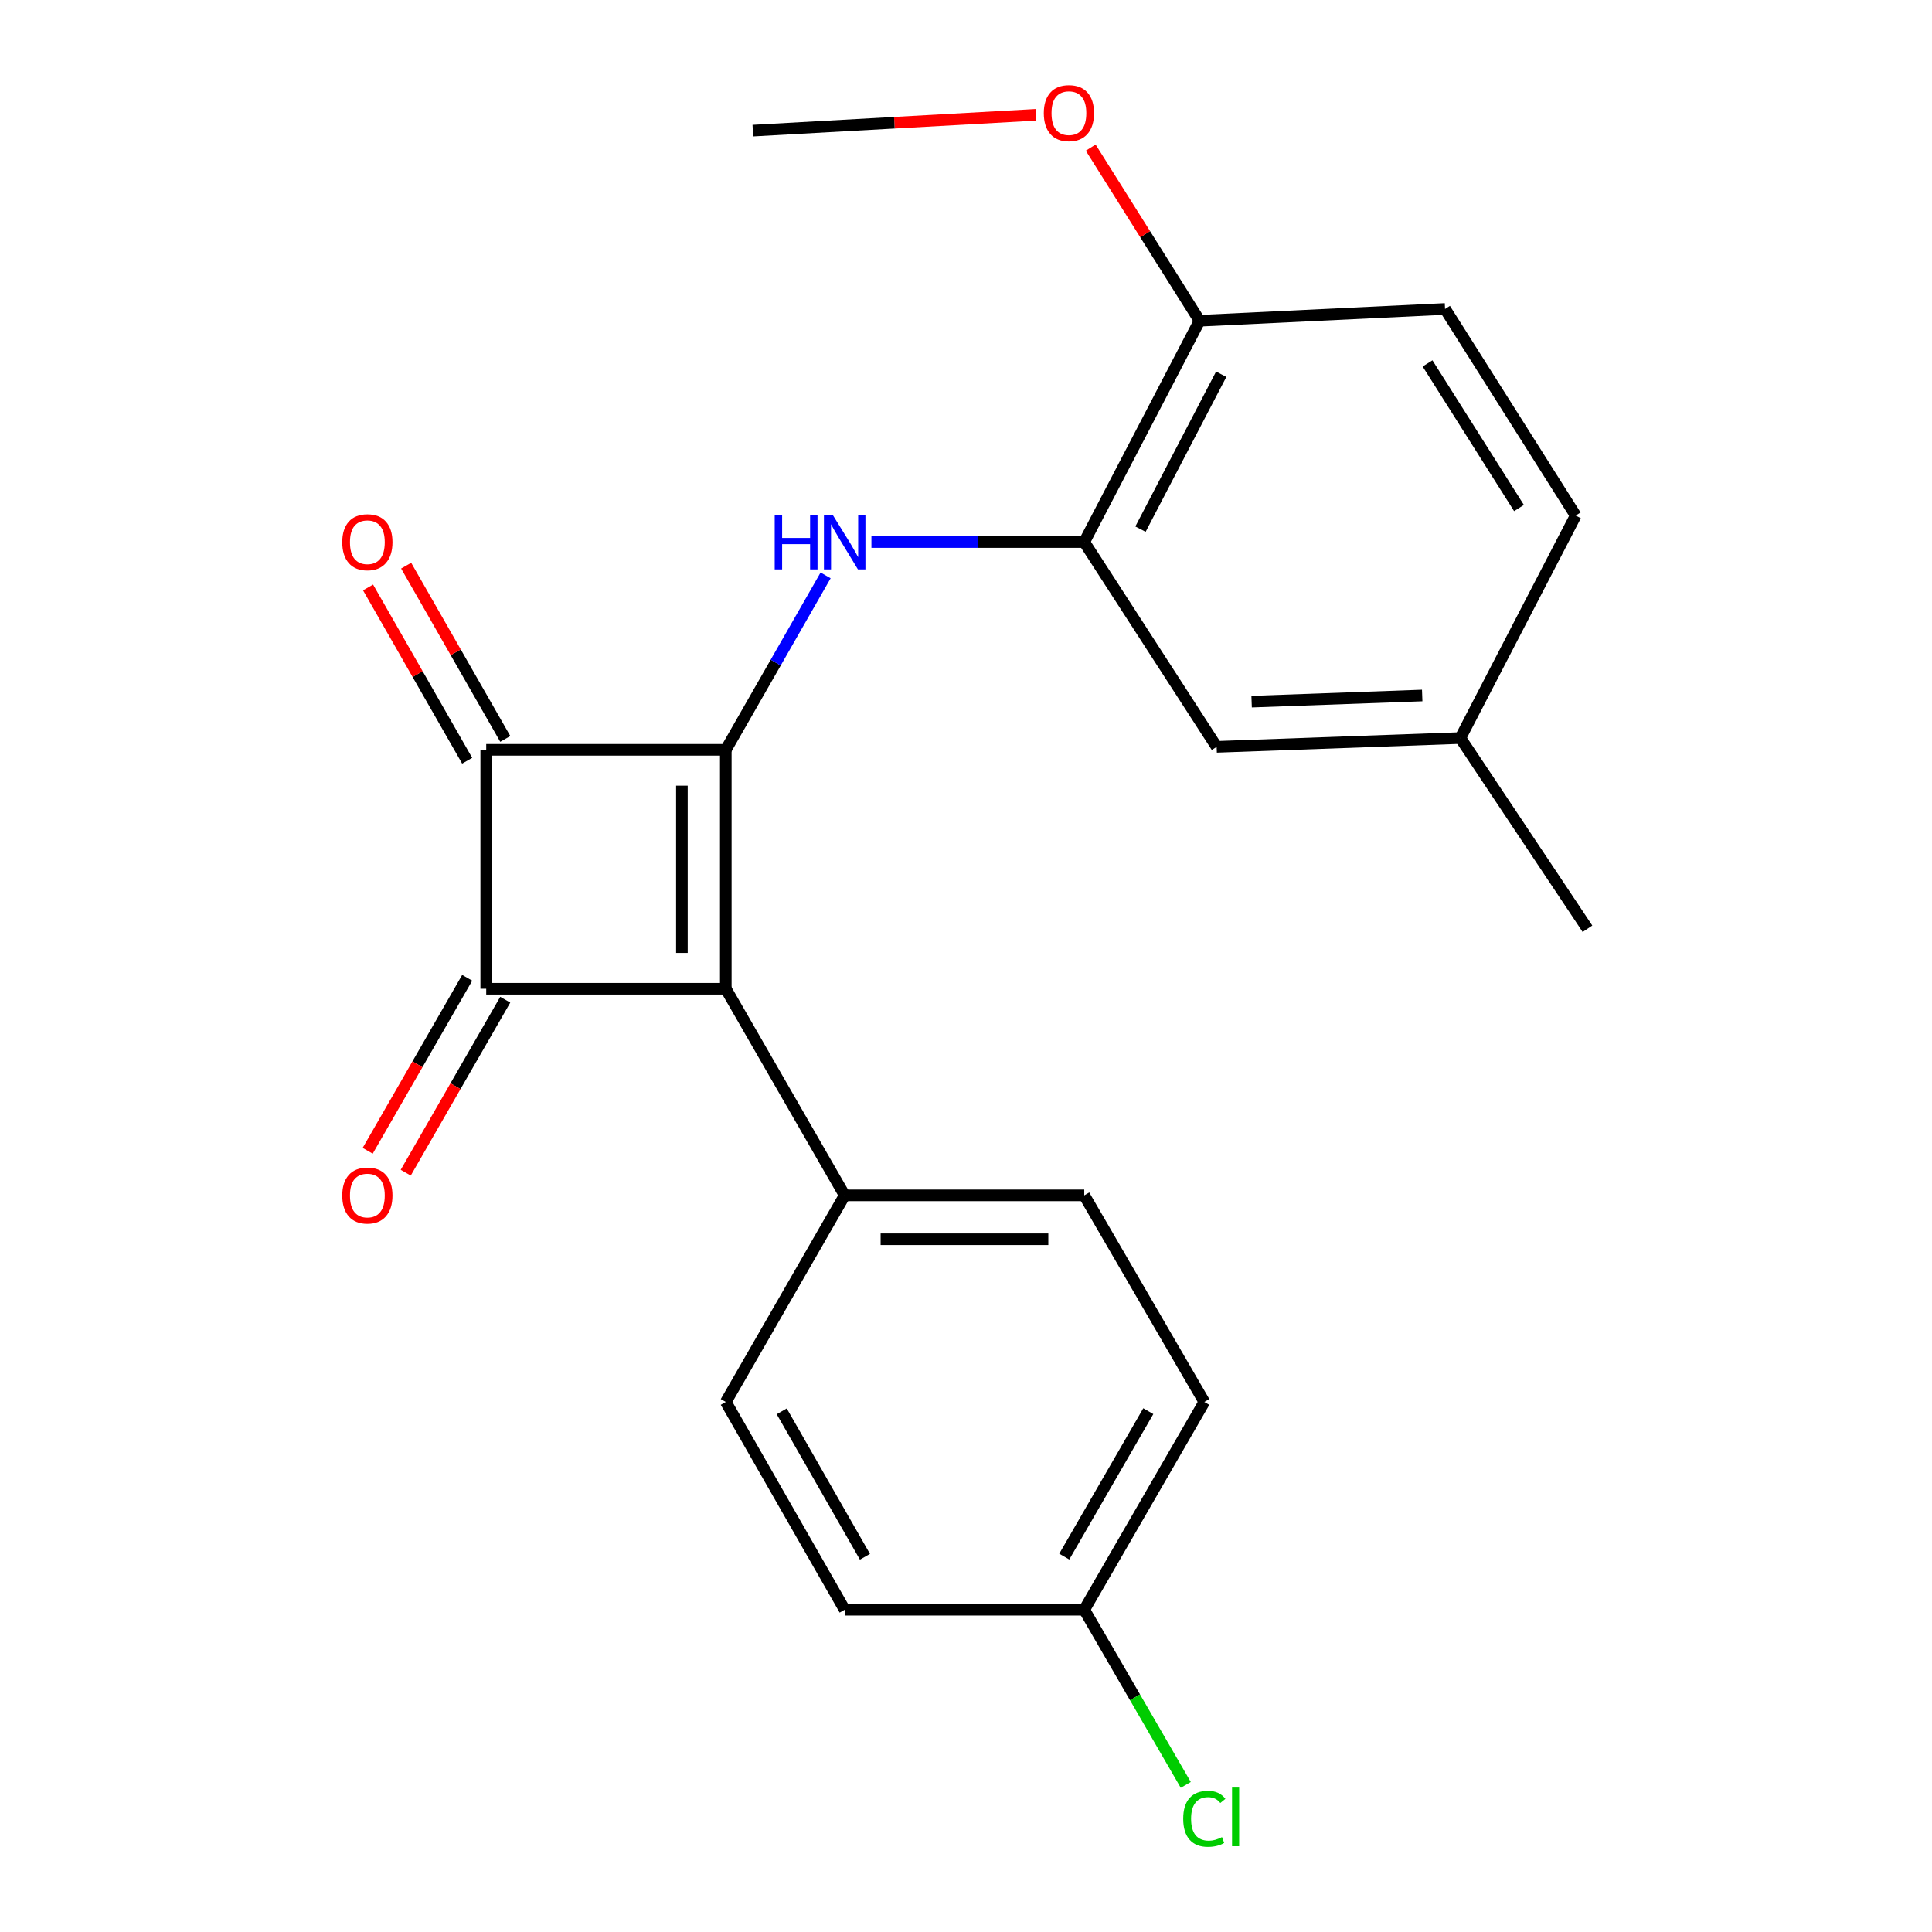 <?xml version='1.0' encoding='iso-8859-1'?>
<svg version='1.1' baseProfile='full'
              xmlns='http://www.w3.org/2000/svg'
                      xmlns:rdkit='http://www.rdkit.org/xml'
                      xmlns:xlink='http://www.w3.org/1999/xlink'
                  xml:space='preserve'
width='1000px' height='1000px' viewBox='0 0 1000 1000'>
<!-- END OF HEADER -->
<rect style='opacity:1.0;fill:#FFFFFF;stroke:none' width='1000' height='1000' x='0' y='0'> </rect>
<path class='bond-0' d='M 375.672,388.104 L 375.672,511.777' style='fill:none;fill-rule:evenodd;stroke:#000000;stroke-width:6px;stroke-linecap:butt;stroke-linejoin:miter;stroke-opacity:1' />
<path class='bond-0' d='M 352.952,406.655 L 352.952,493.226' style='fill:none;fill-rule:evenodd;stroke:#000000;stroke-width:6px;stroke-linecap:butt;stroke-linejoin:miter;stroke-opacity:1' />
<path class='bond-2' d='M 375.672,388.104 L 251.67,388.104' style='fill:none;fill-rule:evenodd;stroke:#000000;stroke-width:6px;stroke-linecap:butt;stroke-linejoin:miter;stroke-opacity:1' />
<path class='bond-3' d='M 375.672,388.104 L 401.502,342.962' style='fill:none;fill-rule:evenodd;stroke:#000000;stroke-width:6px;stroke-linecap:butt;stroke-linejoin:miter;stroke-opacity:1' />
<path class='bond-3' d='M 401.502,342.962 L 427.331,297.82' style='fill:none;fill-rule:evenodd;stroke:#0000FF;stroke-width:6px;stroke-linecap:butt;stroke-linejoin:miter;stroke-opacity:1' />
<path class='bond-5' d='M 375.672,511.777 L 437.206,618.714' style='fill:none;fill-rule:evenodd;stroke:#000000;stroke-width:6px;stroke-linecap:butt;stroke-linejoin:miter;stroke-opacity:1' />
<path class='bond-22' d='M 375.672,511.777 L 251.67,511.777' style='fill:none;fill-rule:evenodd;stroke:#000000;stroke-width:6px;stroke-linecap:butt;stroke-linejoin:miter;stroke-opacity:1' />
<path class='bond-1' d='M 251.67,511.777 L 251.67,388.104' style='fill:none;fill-rule:evenodd;stroke:#000000;stroke-width:6px;stroke-linecap:butt;stroke-linejoin:miter;stroke-opacity:1' />
<path class='bond-6' d='M 241.824,506.113 L 216.069,550.879' style='fill:none;fill-rule:evenodd;stroke:#000000;stroke-width:6px;stroke-linecap:butt;stroke-linejoin:miter;stroke-opacity:1' />
<path class='bond-6' d='M 216.069,550.879 L 190.315,595.644' style='fill:none;fill-rule:evenodd;stroke:#FF0000;stroke-width:6px;stroke-linecap:butt;stroke-linejoin:miter;stroke-opacity:1' />
<path class='bond-6' d='M 261.517,517.442 L 235.763,562.208' style='fill:none;fill-rule:evenodd;stroke:#000000;stroke-width:6px;stroke-linecap:butt;stroke-linejoin:miter;stroke-opacity:1' />
<path class='bond-6' d='M 235.763,562.208 L 210.009,606.974' style='fill:none;fill-rule:evenodd;stroke:#FF0000;stroke-width:6px;stroke-linecap:butt;stroke-linejoin:miter;stroke-opacity:1' />
<path class='bond-7' d='M 261.531,382.463 L 235.878,337.621' style='fill:none;fill-rule:evenodd;stroke:#000000;stroke-width:6px;stroke-linecap:butt;stroke-linejoin:miter;stroke-opacity:1' />
<path class='bond-7' d='M 235.878,337.621 L 210.225,292.778' style='fill:none;fill-rule:evenodd;stroke:#FF0000;stroke-width:6px;stroke-linecap:butt;stroke-linejoin:miter;stroke-opacity:1' />
<path class='bond-7' d='M 241.81,393.745 L 216.157,348.903' style='fill:none;fill-rule:evenodd;stroke:#000000;stroke-width:6px;stroke-linecap:butt;stroke-linejoin:miter;stroke-opacity:1' />
<path class='bond-7' d='M 216.157,348.903 L 190.504,304.06' style='fill:none;fill-rule:evenodd;stroke:#FF0000;stroke-width:6px;stroke-linecap:butt;stroke-linejoin:miter;stroke-opacity:1' />
<path class='bond-4' d='M 451.046,280.562 L 506.127,280.562' style='fill:none;fill-rule:evenodd;stroke:#0000FF;stroke-width:6px;stroke-linecap:butt;stroke-linejoin:miter;stroke-opacity:1' />
<path class='bond-4' d='M 506.127,280.562 L 561.207,280.562' style='fill:none;fill-rule:evenodd;stroke:#000000;stroke-width:6px;stroke-linecap:butt;stroke-linejoin:miter;stroke-opacity:1' />
<path class='bond-8' d='M 561.207,280.562 L 620.898,166.027' style='fill:none;fill-rule:evenodd;stroke:#000000;stroke-width:6px;stroke-linecap:butt;stroke-linejoin:miter;stroke-opacity:1' />
<path class='bond-8' d='M 590.309,273.882 L 632.093,193.708' style='fill:none;fill-rule:evenodd;stroke:#000000;stroke-width:6px;stroke-linecap:butt;stroke-linejoin:miter;stroke-opacity:1' />
<path class='bond-9' d='M 561.207,280.562 L 629.734,386.564' style='fill:none;fill-rule:evenodd;stroke:#000000;stroke-width:6px;stroke-linecap:butt;stroke-linejoin:miter;stroke-opacity:1' />
<path class='bond-10' d='M 437.206,618.714 L 561.207,618.714' style='fill:none;fill-rule:evenodd;stroke:#000000;stroke-width:6px;stroke-linecap:butt;stroke-linejoin:miter;stroke-opacity:1' />
<path class='bond-10' d='M 455.806,641.434 L 542.607,641.434' style='fill:none;fill-rule:evenodd;stroke:#000000;stroke-width:6px;stroke-linecap:butt;stroke-linejoin:miter;stroke-opacity:1' />
<path class='bond-11' d='M 437.206,618.714 L 375.672,725.65' style='fill:none;fill-rule:evenodd;stroke:#000000;stroke-width:6px;stroke-linecap:butt;stroke-linejoin:miter;stroke-opacity:1' />
<path class='bond-12' d='M 620.898,166.027 L 747.954,159.918' style='fill:none;fill-rule:evenodd;stroke:#000000;stroke-width:6px;stroke-linecap:butt;stroke-linejoin:miter;stroke-opacity:1' />
<path class='bond-19' d='M 620.898,166.027 L 592.722,121.218' style='fill:none;fill-rule:evenodd;stroke:#000000;stroke-width:6px;stroke-linecap:butt;stroke-linejoin:miter;stroke-opacity:1' />
<path class='bond-19' d='M 592.722,121.218 L 564.546,76.409' style='fill:none;fill-rule:evenodd;stroke:#FF0000;stroke-width:6px;stroke-linecap:butt;stroke-linejoin:miter;stroke-opacity:1' />
<path class='bond-13' d='M 629.734,386.564 L 755.869,382.007' style='fill:none;fill-rule:evenodd;stroke:#000000;stroke-width:6px;stroke-linecap:butt;stroke-linejoin:miter;stroke-opacity:1' />
<path class='bond-13' d='M 647.834,363.175 L 736.128,359.986' style='fill:none;fill-rule:evenodd;stroke:#000000;stroke-width:6px;stroke-linecap:butt;stroke-linejoin:miter;stroke-opacity:1' />
<path class='bond-16' d='M 561.207,618.714 L 623.347,725.65' style='fill:none;fill-rule:evenodd;stroke:#000000;stroke-width:6px;stroke-linecap:butt;stroke-linejoin:miter;stroke-opacity:1' />
<path class='bond-15' d='M 375.672,725.65 L 437.206,833.192' style='fill:none;fill-rule:evenodd;stroke:#000000;stroke-width:6px;stroke-linecap:butt;stroke-linejoin:miter;stroke-opacity:1' />
<path class='bond-15' d='M 404.622,730.498 L 447.696,805.777' style='fill:none;fill-rule:evenodd;stroke:#000000;stroke-width:6px;stroke-linecap:butt;stroke-linejoin:miter;stroke-opacity:1' />
<path class='bond-24' d='M 747.954,159.918 L 815.572,266.854' style='fill:none;fill-rule:evenodd;stroke:#000000;stroke-width:6px;stroke-linecap:butt;stroke-linejoin:miter;stroke-opacity:1' />
<path class='bond-24' d='M 738.894,188.101 L 786.226,262.956' style='fill:none;fill-rule:evenodd;stroke:#000000;stroke-width:6px;stroke-linecap:butt;stroke-linejoin:miter;stroke-opacity:1' />
<path class='bond-17' d='M 755.869,382.007 L 815.572,266.854' style='fill:none;fill-rule:evenodd;stroke:#000000;stroke-width:6px;stroke-linecap:butt;stroke-linejoin:miter;stroke-opacity:1' />
<path class='bond-20' d='M 755.869,382.007 L 821.669,480.714' style='fill:none;fill-rule:evenodd;stroke:#000000;stroke-width:6px;stroke-linecap:butt;stroke-linejoin:miter;stroke-opacity:1' />
<path class='bond-14' d='M 561.207,833.192 L 437.206,833.192' style='fill:none;fill-rule:evenodd;stroke:#000000;stroke-width:6px;stroke-linecap:butt;stroke-linejoin:miter;stroke-opacity:1' />
<path class='bond-18' d='M 561.207,833.192 L 587.479,878.526' style='fill:none;fill-rule:evenodd;stroke:#000000;stroke-width:6px;stroke-linecap:butt;stroke-linejoin:miter;stroke-opacity:1' />
<path class='bond-18' d='M 587.479,878.526 L 613.751,923.86' style='fill:none;fill-rule:evenodd;stroke:#00CC00;stroke-width:6px;stroke-linecap:butt;stroke-linejoin:miter;stroke-opacity:1' />
<path class='bond-23' d='M 561.207,833.192 L 623.347,725.65' style='fill:none;fill-rule:evenodd;stroke:#000000;stroke-width:6px;stroke-linecap:butt;stroke-linejoin:miter;stroke-opacity:1' />
<path class='bond-23' d='M 550.856,805.694 L 594.354,730.414' style='fill:none;fill-rule:evenodd;stroke:#000000;stroke-width:6px;stroke-linecap:butt;stroke-linejoin:miter;stroke-opacity:1' />
<path class='bond-21' d='M 536.172,59.427 L 462.921,63.519' style='fill:none;fill-rule:evenodd;stroke:#FF0000;stroke-width:6px;stroke-linecap:butt;stroke-linejoin:miter;stroke-opacity:1' />
<path class='bond-21' d='M 462.921,63.519 L 389.67,67.611' style='fill:none;fill-rule:evenodd;stroke:#000000;stroke-width:6px;stroke-linecap:butt;stroke-linejoin:miter;stroke-opacity:1' />
<path  class='atom-4' d='M 400.986 266.402
L 404.826 266.402
L 404.826 278.442
L 419.306 278.442
L 419.306 266.402
L 423.146 266.402
L 423.146 294.722
L 419.306 294.722
L 419.306 281.642
L 404.826 281.642
L 404.826 294.722
L 400.986 294.722
L 400.986 266.402
' fill='#0000FF'/>
<path  class='atom-4' d='M 430.946 266.402
L 440.226 281.402
Q 441.146 282.882, 442.626 285.562
Q 444.106 288.242, 444.186 288.402
L 444.186 266.402
L 447.946 266.402
L 447.946 294.722
L 444.066 294.722
L 434.106 278.322
Q 432.946 276.402, 431.706 274.202
Q 430.506 272.002, 430.146 271.322
L 430.146 294.722
L 426.466 294.722
L 426.466 266.402
L 430.946 266.402
' fill='#0000FF'/>
<path  class='atom-7' d='M 177.149 618.794
Q 177.149 611.994, 180.509 608.194
Q 183.869 604.394, 190.149 604.394
Q 196.429 604.394, 199.789 608.194
Q 203.149 611.994, 203.149 618.794
Q 203.149 625.674, 199.749 629.594
Q 196.349 633.474, 190.149 633.474
Q 183.909 633.474, 180.509 629.594
Q 177.149 625.714, 177.149 618.794
M 190.149 630.274
Q 194.469 630.274, 196.789 627.394
Q 199.149 624.474, 199.149 618.794
Q 199.149 613.234, 196.789 610.434
Q 194.469 607.594, 190.149 607.594
Q 185.829 607.594, 183.469 610.394
Q 181.149 613.194, 181.149 618.794
Q 181.149 624.514, 183.469 627.394
Q 185.829 630.274, 190.149 630.274
' fill='#FF0000'/>
<path  class='atom-8' d='M 177.149 280.642
Q 177.149 273.842, 180.509 270.042
Q 183.869 266.242, 190.149 266.242
Q 196.429 266.242, 199.789 270.042
Q 203.149 273.842, 203.149 280.642
Q 203.149 287.522, 199.749 291.442
Q 196.349 295.322, 190.149 295.322
Q 183.909 295.322, 180.509 291.442
Q 177.149 287.562, 177.149 280.642
M 190.149 292.122
Q 194.469 292.122, 196.789 289.242
Q 199.149 286.322, 199.149 280.642
Q 199.149 275.082, 196.789 272.282
Q 194.469 269.442, 190.149 269.442
Q 185.829 269.442, 183.469 272.242
Q 181.149 275.042, 181.149 280.642
Q 181.149 286.362, 183.469 289.242
Q 185.829 292.122, 190.149 292.122
' fill='#FF0000'/>
<path  class='atom-19' d='M 612.427 941.399
Q 612.427 934.359, 615.707 930.679
Q 619.027 926.959, 625.307 926.959
Q 631.147 926.959, 634.267 931.079
L 631.627 933.239
Q 629.347 930.239, 625.307 930.239
Q 621.027 930.239, 618.747 933.119
Q 616.507 935.959, 616.507 941.399
Q 616.507 946.999, 618.827 949.879
Q 621.187 952.759, 625.747 952.759
Q 628.867 952.759, 632.507 950.879
L 633.627 953.879
Q 632.147 954.839, 629.907 955.399
Q 627.667 955.959, 625.187 955.959
Q 619.027 955.959, 615.707 952.199
Q 612.427 948.439, 612.427 941.399
' fill='#00CC00'/>
<path  class='atom-19' d='M 637.707 925.239
L 641.387 925.239
L 641.387 955.599
L 637.707 955.599
L 637.707 925.239
' fill='#00CC00'/>
<path  class='atom-20' d='M 540.268 58.552
Q 540.268 51.752, 543.628 47.952
Q 546.988 44.152, 553.268 44.152
Q 559.548 44.152, 562.908 47.952
Q 566.268 51.752, 566.268 58.552
Q 566.268 65.432, 562.868 69.352
Q 559.468 73.232, 553.268 73.232
Q 547.028 73.232, 543.628 69.352
Q 540.268 65.472, 540.268 58.552
M 553.268 70.032
Q 557.588 70.032, 559.908 67.152
Q 562.268 64.232, 562.268 58.552
Q 562.268 52.992, 559.908 50.192
Q 557.588 47.352, 553.268 47.352
Q 548.948 47.352, 546.588 50.152
Q 544.268 52.952, 544.268 58.552
Q 544.268 64.272, 546.588 67.152
Q 548.948 70.032, 553.268 70.032
' fill='#FF0000'/>
</svg>
